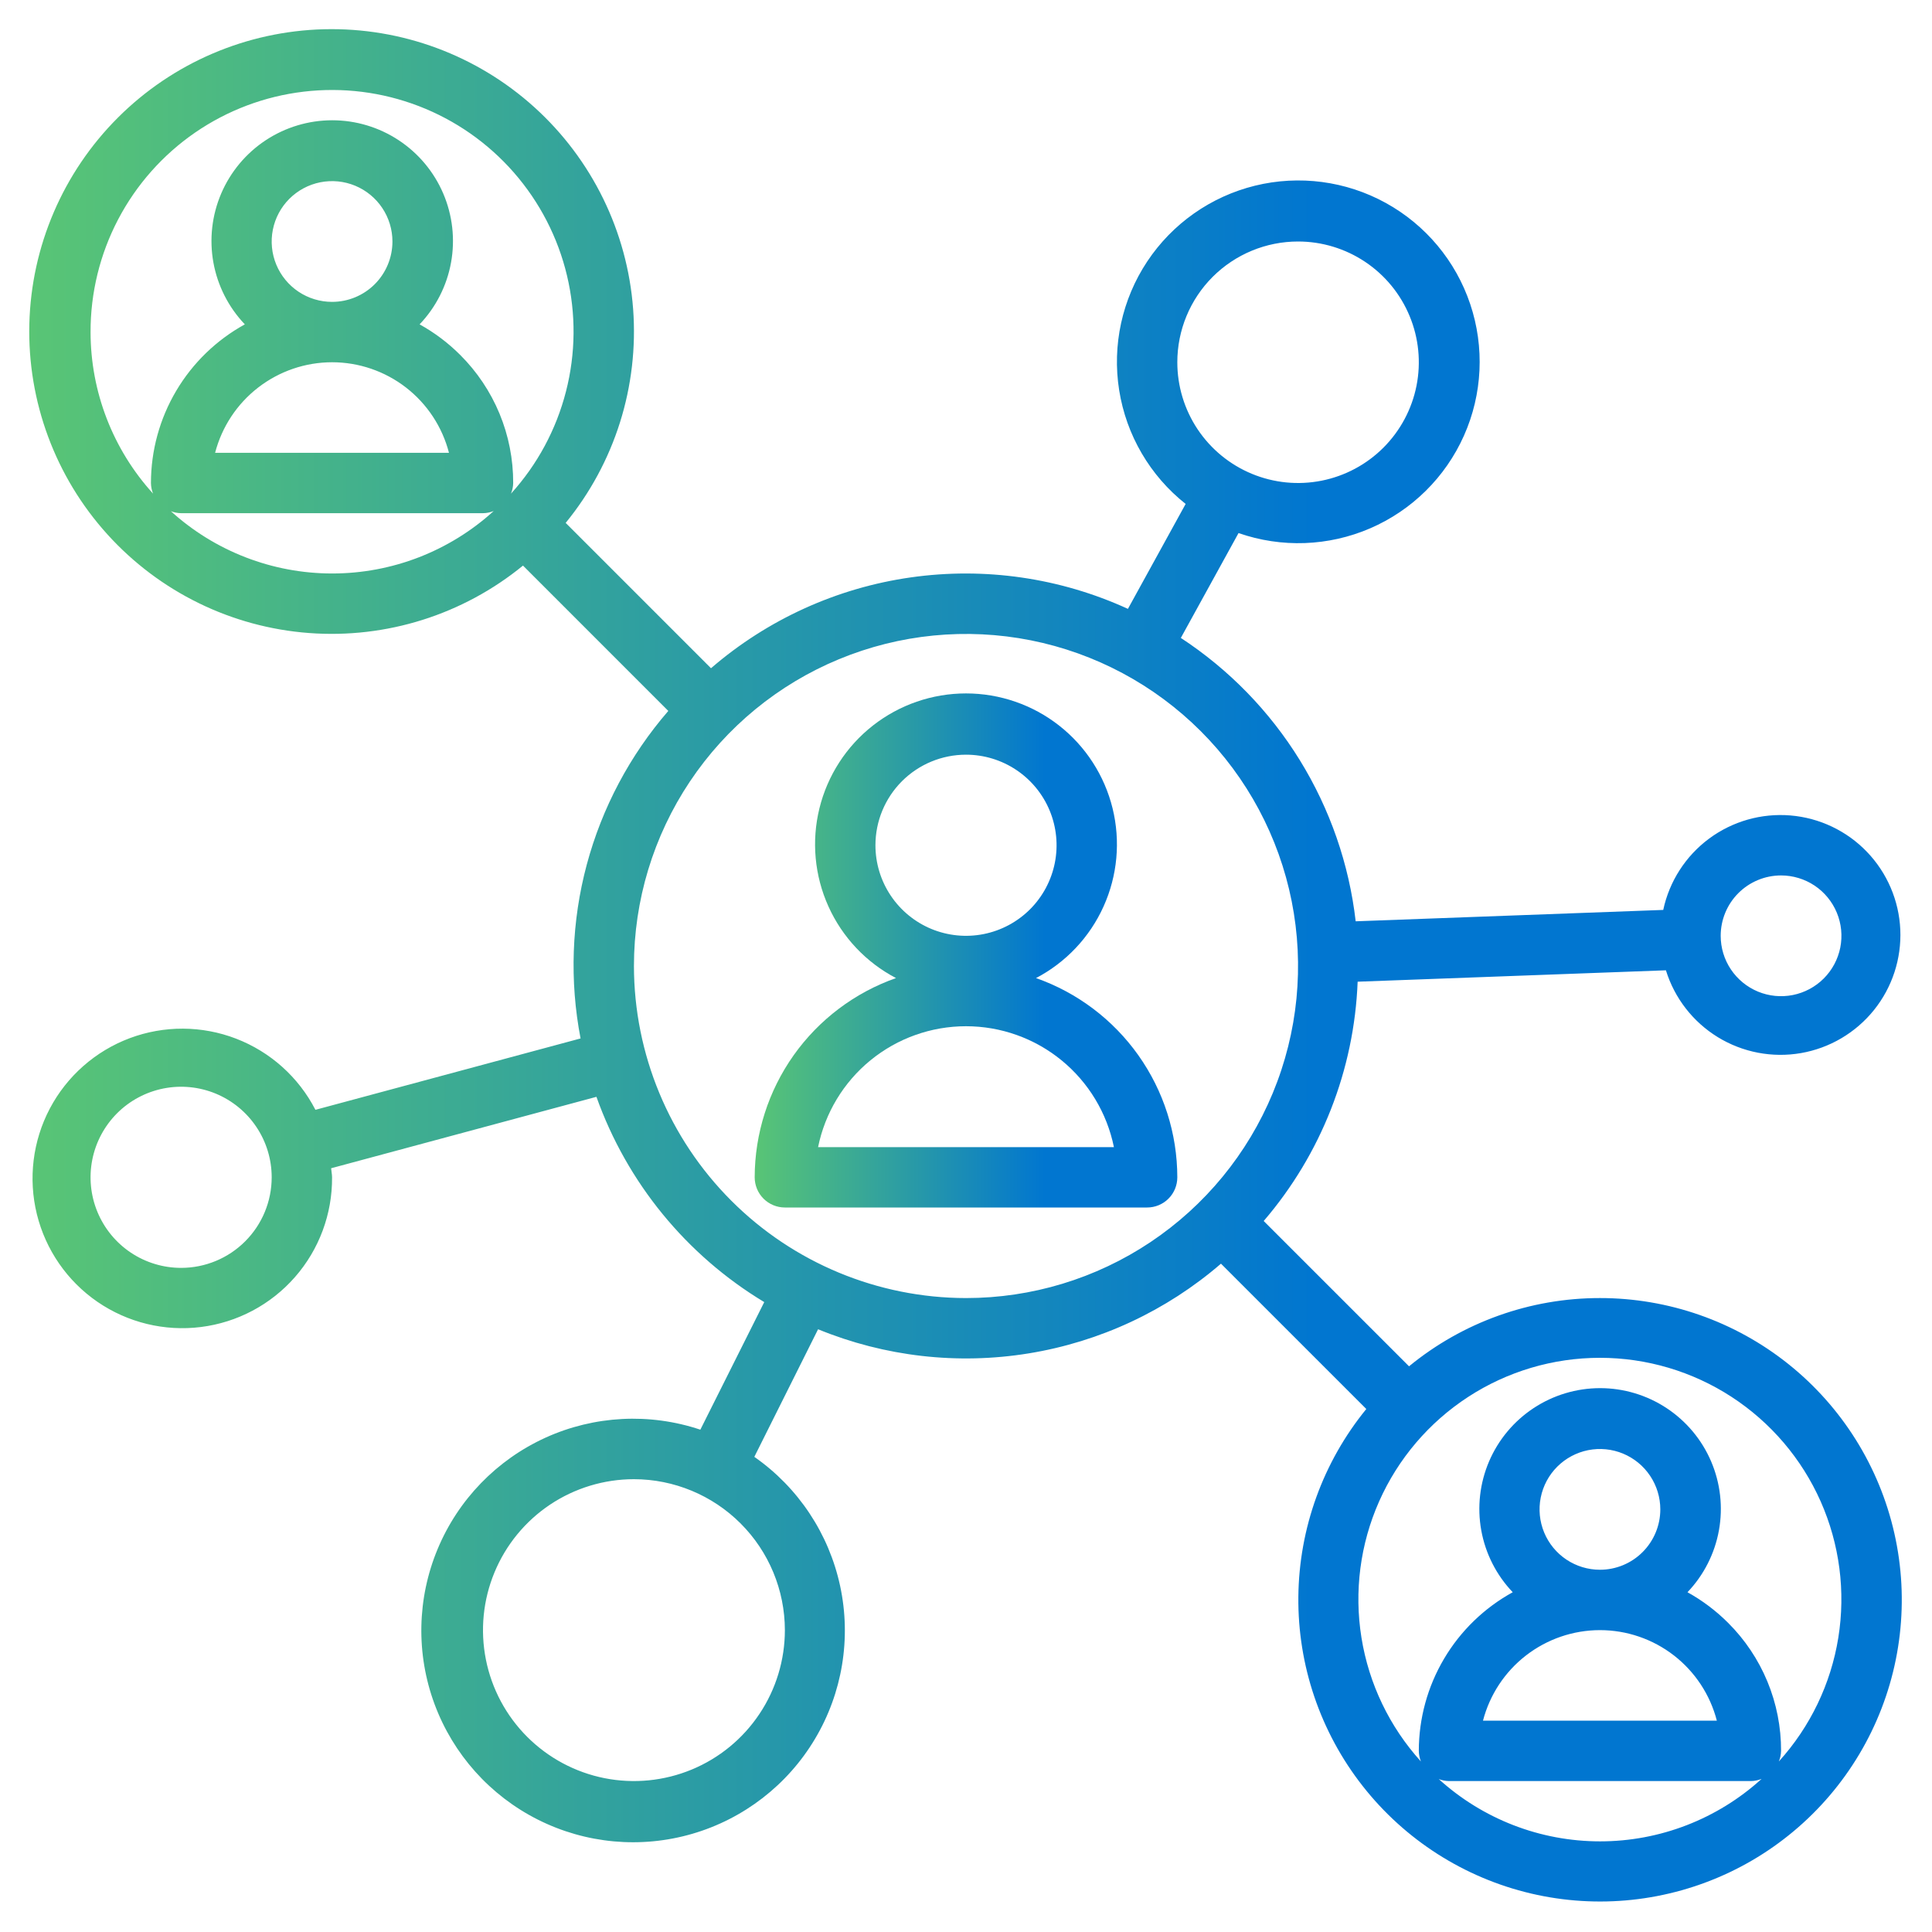 <svg width="80" height="80" viewBox="0 0 80 80" fill="none" xmlns="http://www.w3.org/2000/svg">
<path d="M42.899 40.5C44.137 39.852 45.123 38.807 45.697 37.532C46.272 36.258 46.403 34.828 46.069 33.47C45.735 32.113 44.956 30.906 43.856 30.044C42.756 29.182 41.398 28.713 40 28.713C38.602 28.713 37.244 29.182 36.144 30.044C35.044 30.906 34.265 32.113 33.931 33.47C33.597 34.828 33.728 36.258 34.303 37.532C34.877 38.807 35.863 39.852 37.101 40.5C35.393 41.101 33.912 42.218 32.864 43.695C31.817 45.173 31.253 46.939 31.25 48.75C31.25 49.081 31.382 49.4 31.616 49.634C31.851 49.868 32.169 50 32.5 50H47.5C47.831 50 48.15 49.868 48.384 49.634C48.618 49.4 48.75 49.081 48.75 48.75C48.748 46.939 48.184 45.173 47.136 43.695C46.088 42.218 44.607 41.101 42.899 40.5ZM40 31.25C40.742 31.25 41.467 31.47 42.083 31.882C42.7 32.294 43.181 32.88 43.465 33.565C43.748 34.25 43.823 35.004 43.678 35.732C43.533 36.459 43.176 37.127 42.652 37.652C42.127 38.176 41.459 38.533 40.732 38.678C40.004 38.823 39.25 38.748 38.565 38.465C37.88 38.181 37.294 37.7 36.882 37.083C36.47 36.467 36.25 35.742 36.25 35C36.25 34.005 36.645 33.052 37.348 32.348C38.052 31.645 39.005 31.25 40 31.25ZM33.875 47.5C34.162 46.087 34.928 44.817 36.045 43.904C37.161 42.992 38.558 42.494 40 42.494C41.442 42.494 42.839 42.992 43.955 43.904C45.072 44.817 45.838 46.087 46.125 47.5H33.875Z" fill="url(#paint0_linear_4352_44363)"/>
<path d="M66.25 53.75C63.367 53.748 60.573 54.747 58.345 56.576L52.327 50.559C54.705 47.79 56.076 44.297 56.217 40.65L68.982 40.178C69.338 41.331 70.103 42.316 71.132 42.947C72.162 43.578 73.386 43.812 74.576 43.606C75.765 43.399 76.839 42.766 77.596 41.825C78.353 40.884 78.74 39.7 78.687 38.493C78.633 37.287 78.141 36.141 77.304 35.271C76.467 34.401 75.341 33.866 74.138 33.766C72.934 33.666 71.736 34.008 70.766 34.728C69.797 35.448 69.123 36.497 68.871 37.678L56.136 38.149C55.863 35.782 55.073 33.504 53.822 31.476C52.571 29.448 50.889 27.721 48.896 26.415L51.285 22.073C53.063 22.693 55.009 22.623 56.738 21.876C58.467 21.129 59.852 19.76 60.619 18.04C61.386 16.32 61.478 14.375 60.878 12.59C60.279 10.805 59.03 9.31 57.38 8.402C55.73 7.494 53.799 7.24 51.97 7.688C50.141 8.137 48.548 9.257 47.505 10.825C46.463 12.393 46.047 14.296 46.342 16.156C46.636 18.016 47.619 19.698 49.095 20.867L46.705 25.212C43.894 23.925 40.773 23.473 37.712 23.909C34.652 24.344 31.781 25.65 29.441 27.67L23.423 21.652C25.457 19.166 26.456 15.993 26.216 12.79C25.975 9.586 24.512 6.598 22.13 4.443C19.748 2.288 16.629 1.131 13.418 1.211C10.207 1.292 7.149 2.603 4.878 4.875C2.607 7.146 1.295 10.203 1.215 13.415C1.135 16.626 2.292 19.745 4.447 22.127C6.602 24.509 9.59 25.972 12.793 26.212C15.996 26.453 19.169 25.453 21.656 23.42L27.673 29.438C26.081 31.276 24.927 33.452 24.297 35.801C23.668 38.15 23.58 40.612 24.04 43L13.061 45.955C12.365 44.605 11.198 43.557 9.78 43.01C8.363 42.463 6.794 42.456 5.371 42.989C3.949 43.523 2.772 44.56 2.063 45.903C1.355 47.247 1.164 48.804 1.527 50.279C1.891 51.755 2.783 53.045 4.035 53.906C5.287 54.766 6.811 55.138 8.319 54.949C9.826 54.76 11.212 54.025 12.213 52.882C13.214 51.74 13.761 50.269 13.75 48.75C13.75 48.625 13.72 48.5 13.711 48.375L24.697 45.417C25.962 48.968 28.417 51.972 31.646 53.917L29 59.2C26.897 58.496 24.607 58.614 22.588 59.531C20.57 60.449 18.973 62.096 18.121 64.143C17.268 66.189 17.222 68.483 17.993 70.562C18.763 72.641 20.292 74.35 22.273 75.347C24.253 76.344 26.537 76.554 28.666 75.934C30.795 75.314 32.61 73.911 33.745 72.007C34.881 70.103 35.254 67.84 34.788 65.672C34.322 63.505 33.053 61.594 31.235 60.325L33.875 55.042C36.635 56.174 39.655 56.52 42.6 56.04C45.545 55.561 48.299 54.275 50.558 52.326L56.576 58.344C54.782 60.541 53.79 63.284 53.762 66.121C53.734 68.957 54.672 71.719 56.422 73.951C58.172 76.184 60.629 77.754 63.391 78.405C66.152 79.055 69.052 78.746 71.614 77.53C74.177 76.313 76.249 74.26 77.49 71.71C78.731 69.159 79.067 66.261 78.442 63.494C77.818 60.727 76.271 58.255 74.055 56.484C71.839 54.713 69.086 53.749 66.25 53.75ZM73.75 36.25C74.244 36.25 74.728 36.397 75.139 36.671C75.55 36.946 75.87 37.337 76.059 37.793C76.249 38.25 76.298 38.753 76.202 39.238C76.105 39.723 75.867 40.168 75.517 40.518C75.168 40.867 74.722 41.105 74.237 41.202C73.752 41.298 73.25 41.249 72.793 41.06C72.336 40.87 71.946 40.55 71.671 40.139C71.396 39.728 71.25 39.245 71.25 38.75C71.25 38.087 71.513 37.451 71.982 36.982C72.451 36.513 73.087 36.25 73.75 36.25ZM53.75 10C54.739 10 55.705 10.293 56.528 10.843C57.35 11.392 57.991 12.173 58.369 13.087C58.748 14 58.847 15.006 58.654 15.976C58.461 16.945 57.984 17.836 57.285 18.536C56.586 19.235 55.695 19.711 54.725 19.904C53.755 20.097 52.75 19.998 51.836 19.619C50.923 19.241 50.142 18.6 49.592 17.778C49.043 16.956 48.75 15.989 48.75 15C48.75 13.674 49.276 12.402 50.214 11.464C51.152 10.527 52.424 10 53.75 10ZM7.5 52.5C6.758 52.5 6.033 52.28 5.416 51.868C4.8 51.456 4.319 50.87 4.035 50.185C3.751 49.5 3.677 48.746 3.822 48.018C3.966 47.291 4.324 46.623 4.848 46.098C5.372 45.574 6.041 45.217 6.768 45.072C7.496 44.927 8.25 45.002 8.935 45.285C9.62 45.569 10.206 46.05 10.618 46.667C11.03 47.283 11.25 48.008 11.25 48.75C11.25 49.745 10.855 50.698 10.151 51.402C9.448 52.105 8.494 52.5 7.5 52.5ZM32.5 67.5C32.5 68.736 32.133 69.945 31.446 70.972C30.76 72 29.784 72.801 28.642 73.274C27.499 73.747 26.243 73.871 25.03 73.63C23.818 73.389 22.704 72.793 21.83 71.919C20.956 71.045 20.361 69.932 20.12 68.719C19.879 67.507 20.002 66.25 20.476 65.108C20.948 63.966 21.75 62.99 22.777 62.303C23.805 61.617 25.014 61.25 26.25 61.25C27.907 61.252 29.495 61.911 30.667 63.083C31.839 64.254 32.498 65.843 32.5 67.5ZM3.75 13.75C3.746 12.125 4.138 10.524 4.892 9.085C5.646 7.646 6.74 6.412 8.078 5.49C9.416 4.569 10.959 3.987 12.572 3.796C14.186 3.604 15.821 3.809 17.338 4.392C18.855 4.975 20.206 5.919 21.276 7.142C22.346 8.365 23.102 9.83 23.478 11.411C23.854 12.991 23.84 14.64 23.435 16.213C23.031 17.787 22.25 19.239 21.158 20.442C21.216 20.302 21.247 20.152 21.25 20C21.253 19.015 21.061 18.039 20.684 17.128C20.307 16.218 19.753 15.391 19.055 14.696C18.557 14.198 17.991 13.772 17.375 13.431C18.05 12.723 18.503 11.832 18.677 10.869C18.851 9.905 18.738 8.912 18.353 8.012C17.968 7.113 17.327 6.346 16.51 5.807C15.693 5.268 14.735 4.98 13.757 4.98C12.778 4.98 11.82 5.268 11.003 5.807C10.186 6.346 9.545 7.113 9.16 8.012C8.775 8.912 8.662 9.905 8.836 10.869C9.01 11.832 9.463 12.723 10.138 13.431C8.962 14.078 7.98 15.028 7.296 16.184C6.612 17.339 6.251 18.657 6.25 20C6.252 20.15 6.282 20.299 6.337 20.439C4.673 18.608 3.751 16.224 3.75 13.75ZM13.75 12.5C13.255 12.5 12.772 12.353 12.361 12.079C11.95 11.804 11.629 11.414 11.44 10.957C11.251 10.5 11.201 9.997 11.298 9.512C11.394 9.027 11.632 8.582 11.982 8.232C12.332 7.883 12.777 7.645 13.262 7.548C13.747 7.452 14.25 7.501 14.706 7.69C15.163 7.88 15.554 8.2 15.828 8.611C16.103 9.022 16.25 9.506 16.25 10C16.25 10.663 15.986 11.299 15.518 11.768C15.049 12.237 14.413 12.5 13.75 12.5ZM13.75 15C14.858 15 15.935 15.368 16.812 16.047C17.688 16.726 18.314 17.677 18.591 18.75H8.907C9.186 17.677 9.812 16.727 10.688 16.049C11.565 15.37 12.641 15.001 13.75 15ZM7.062 21.163C7.202 21.218 7.35 21.248 7.5 21.25H20C20.152 21.248 20.302 21.217 20.443 21.16C18.614 22.825 16.229 23.747 13.756 23.747C11.283 23.747 8.898 22.825 7.068 21.16L7.062 21.163ZM26.25 40C26.25 37.281 27.056 34.622 28.567 32.361C30.078 30.1 32.225 28.337 34.738 27.297C37.25 26.256 40.015 25.984 42.682 26.514C45.349 27.045 47.799 28.354 49.722 30.277C51.645 32.2 52.955 34.65 53.486 37.318C54.016 39.985 53.744 42.749 52.703 45.262C51.662 47.774 49.9 49.922 47.639 51.433C45.378 52.944 42.719 53.75 40 53.75C36.354 53.746 32.859 52.296 30.282 49.718C27.704 47.14 26.254 43.645 26.25 40ZM59.562 73.662C59.702 73.718 59.85 73.748 60 73.75H72.5C72.652 73.748 72.802 73.717 72.944 73.66C71.114 75.325 68.729 76.247 66.256 76.247C63.782 76.247 61.398 75.325 59.568 73.66L59.562 73.662ZM66.25 65C65.755 65 65.272 64.853 64.861 64.579C64.45 64.304 64.129 63.914 63.94 63.457C63.751 63 63.701 62.497 63.798 62.012C63.894 61.527 64.132 61.082 64.482 60.732C64.832 60.383 65.277 60.145 65.762 60.048C66.247 59.952 66.75 60.001 67.206 60.19C67.663 60.38 68.054 60.7 68.328 61.111C68.603 61.522 68.75 62.006 68.75 62.5C68.75 63.163 68.486 63.799 68.017 64.268C67.549 64.737 66.913 65 66.25 65ZM66.25 67.5C67.358 67.5 68.435 67.868 69.312 68.547C70.188 69.226 70.814 70.177 71.091 71.25H61.407C61.686 70.177 62.312 69.227 63.188 68.549C64.065 67.87 65.141 67.501 66.25 67.5ZM73.657 72.942C73.715 72.802 73.747 72.652 73.75 72.5C73.753 71.515 73.561 70.539 73.184 69.628C72.807 68.718 72.253 67.891 71.555 67.196C71.056 66.698 70.491 66.272 69.875 65.931C70.55 65.223 71.003 64.332 71.177 63.369C71.351 62.405 71.238 61.412 70.853 60.512C70.468 59.613 69.827 58.846 69.01 58.307C68.193 57.768 67.235 57.48 66.257 57.48C65.278 57.48 64.32 57.768 63.503 58.307C62.686 58.846 62.045 59.613 61.66 60.512C61.275 61.412 61.162 62.405 61.336 63.369C61.51 64.332 61.963 65.223 62.639 65.931C61.462 66.578 60.48 67.528 59.796 68.684C59.112 69.839 58.751 71.157 58.75 72.5C58.752 72.65 58.782 72.799 58.837 72.939C57.537 71.504 56.682 69.723 56.375 67.812C56.067 65.9 56.321 63.941 57.106 62.171C57.891 60.401 59.172 58.898 60.795 57.842C62.418 56.786 64.312 56.224 66.248 56.224C68.184 56.224 70.078 56.786 71.701 57.842C73.323 58.898 74.605 60.401 75.39 62.171C76.174 63.941 76.428 65.9 76.121 67.812C75.814 69.723 74.958 71.504 73.658 72.939L73.657 72.942Z" fill="url(#paint1_linear_4352_44363)"/>
<defs>
<linearGradient id="paint0_linear_4352_44363" x1="31.25" y1="50" x2="43.26" y2="50" gradientUnits="userSpaceOnUse">
<stop stop-color="#59C575"/>
<stop offset="1" stop-color="#0176D0"/>
</linearGradient>
<linearGradient id="paint1_linear_4352_44363" x1="1.211" y1="78.738" x2="54.423" y2="78.738" gradientUnits="userSpaceOnUse">
<stop stop-color="#59C575"/>
<stop offset="1" stop-color="#0176D0"/>
</linearGradient>
</defs>
</svg>
